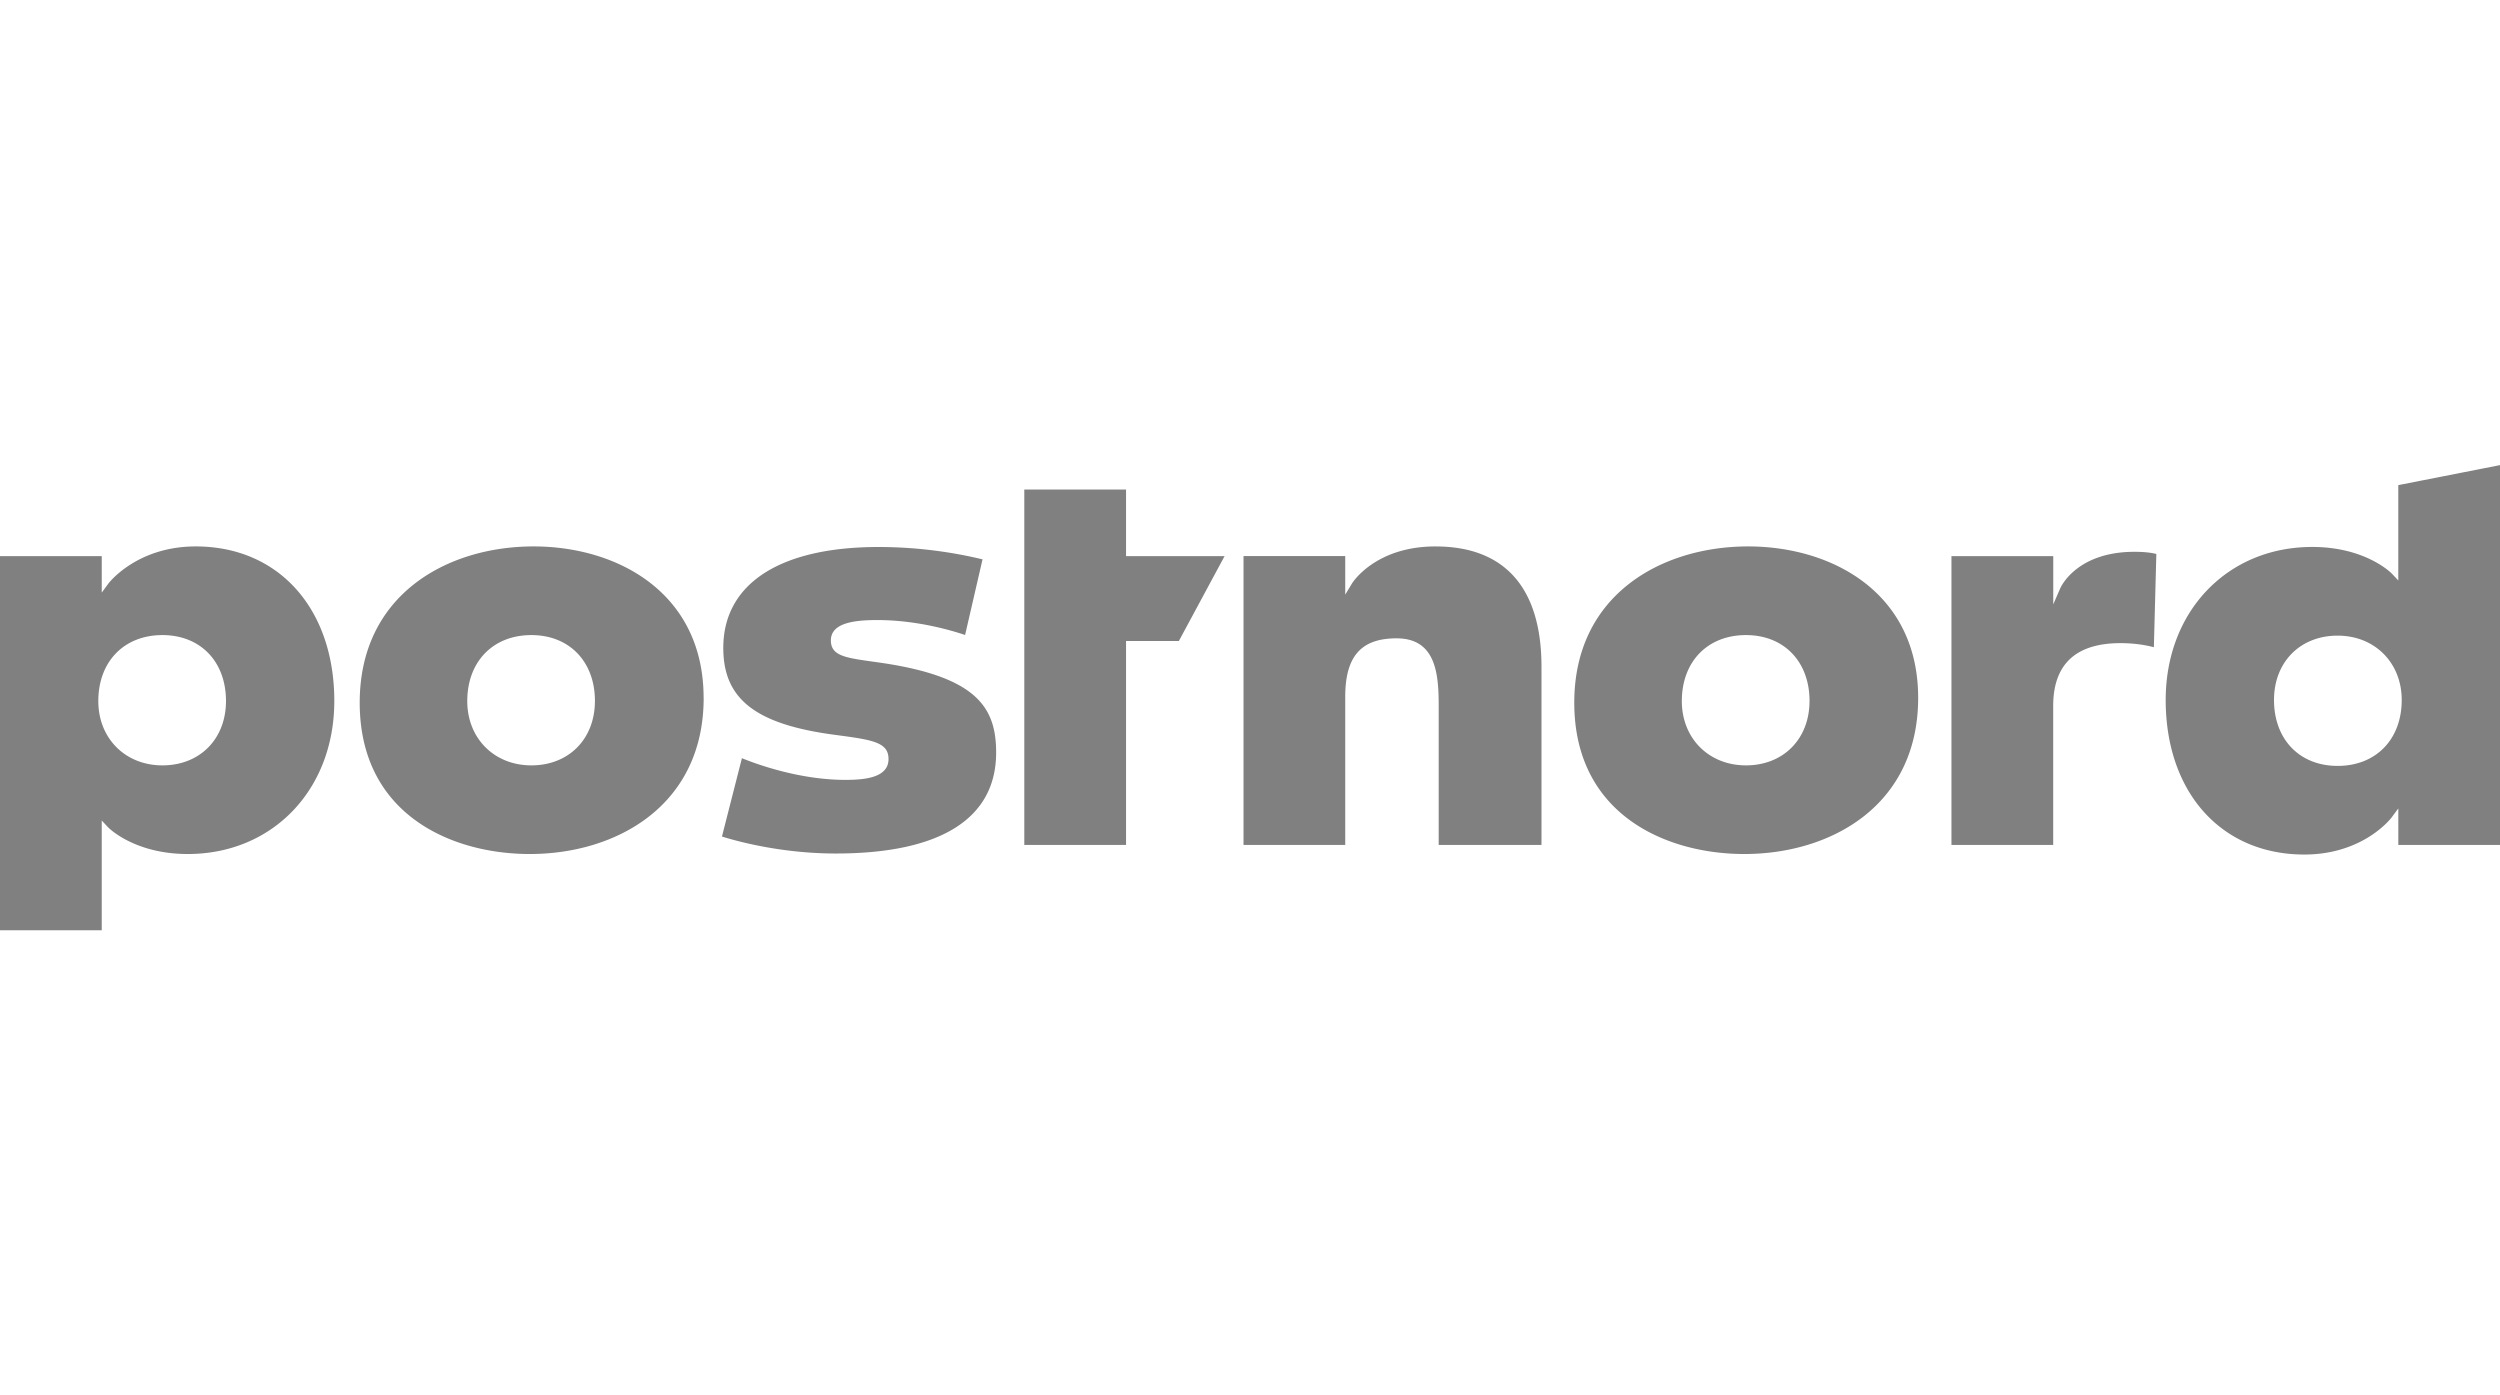 <svg width="86" height="48" xmlns="http://www.w3.org/2000/svg" xmlns:xlink="http://www.w3.org/1999/xlink"><defs><path d="M49.384 18.797c-2.084 0-2.863 1.255-2.872 1.268l-.236.39v-1.326h-3.499v9.936h3.499v-5.096c0-1.39.545-2.01 1.765-2.01 1.339 0 1.45 1.19 1.45 2.305v4.801h3.536v-6.13c0-2.707-1.26-4.137-3.643-4.137zm23.562 3.327c.532 0 .935.084 1.147.141l.085-3.208c-.11-.03-.348-.075-.754-.075-1.98 0-2.528 1.202-2.55 1.252l-.242.556v-1.66H67.13v9.935h3.5v-4.783c0-1.432.779-2.158 2.315-2.158zm-34.21-5.284h-3.5v12.225h3.5V22.05h1.817l1.573-2.92h-3.39v-2.29zm23.512 7.276c0-1.357-.879-2.269-2.187-2.269-1.32 0-2.206.912-2.206 2.27 0 1.282.928 2.212 2.206 2.212 1.287 0 2.186-.91 2.186-2.213zm3.737-.11c0 3.711-3.003 5.372-5.98 5.372-2.698 0-5.85-1.363-5.85-5.207 0-3.711 3.003-5.374 5.979-5.374 2.913 0 5.851 1.611 5.851 5.209zm16.634.073c0-1.282-.928-2.213-2.205-2.213-1.288 0-2.188.91-2.188 2.213 0 1.357.88 2.268 2.188 2.268 1.318 0 2.205-.911 2.205-2.268zM86 16v13.065h-3.498v-1.256l-.229.31c-.009.013-.96 1.277-3.005 1.277-2.852 0-4.768-2.136-4.768-5.317 0-3.05 2.12-5.264 5.042-5.264 1.847 0 2.732.91 2.74.92l.219.233v-3.28L85.999 16H86zm-55.563 6.82a28.962 28.962 0 0 0-.458-.066c-.9-.128-1.397-.198-1.397-.724 0-.62.855-.7 1.6-.7 1.385 0 2.613.376 3.017.514l.6-2.602a15.296 15.296 0 0 0-3.581-.425c-3.392 0-5.337 1.265-5.337 3.472 0 1.767 1.12 2.634 3.863 2.993 1.25.167 1.821.243 1.821.828 0 .637-.795.718-1.487.718-1.602 0-3.1-.56-3.556-.746l-.687 2.695c.418.132 1.983.584 3.912.584 3.611 0 5.52-1.202 5.52-3.473 0-1.528-.64-2.573-3.828-3.068h-.002zm-9.971 1.297c0-1.357-.879-2.27-2.187-2.27-1.318 0-2.205.912-2.205 2.27 0 1.282.927 2.212 2.205 2.212 1.289 0 2.186-.91 2.186-2.213v.001zm3.74-.111c0 3.711-3.006 5.372-5.982 5.372-2.698 0-5.85-1.363-5.85-5.207 0-3.711 3.002-5.374 5.98-5.374 2.911 0 5.85 1.611 5.85 5.209h.001zm-16.432.11c0-1.357-.878-2.269-2.186-2.269-1.32 0-2.206.912-2.206 2.27 0 1.282.928 2.212 2.205 2.212 1.29 0 2.187-.91 2.187-2.213zm3.726 0c0 3.05-2.12 5.262-5.042 5.262-1.847 0-2.731-.91-2.74-.919l-.218-.233V32H0V19.13h3.5v1.255l.228-.31c.008-.012.967-1.278 3.005-1.278 2.851 0 4.767 2.138 4.767 5.319z" id="a"/></defs><g fill="none" fill-rule="evenodd"><mask id="b" fill="#000"><use xlink:href="#a"/></mask><use fill="#808080" xlink:href="#a"/></g></svg>
